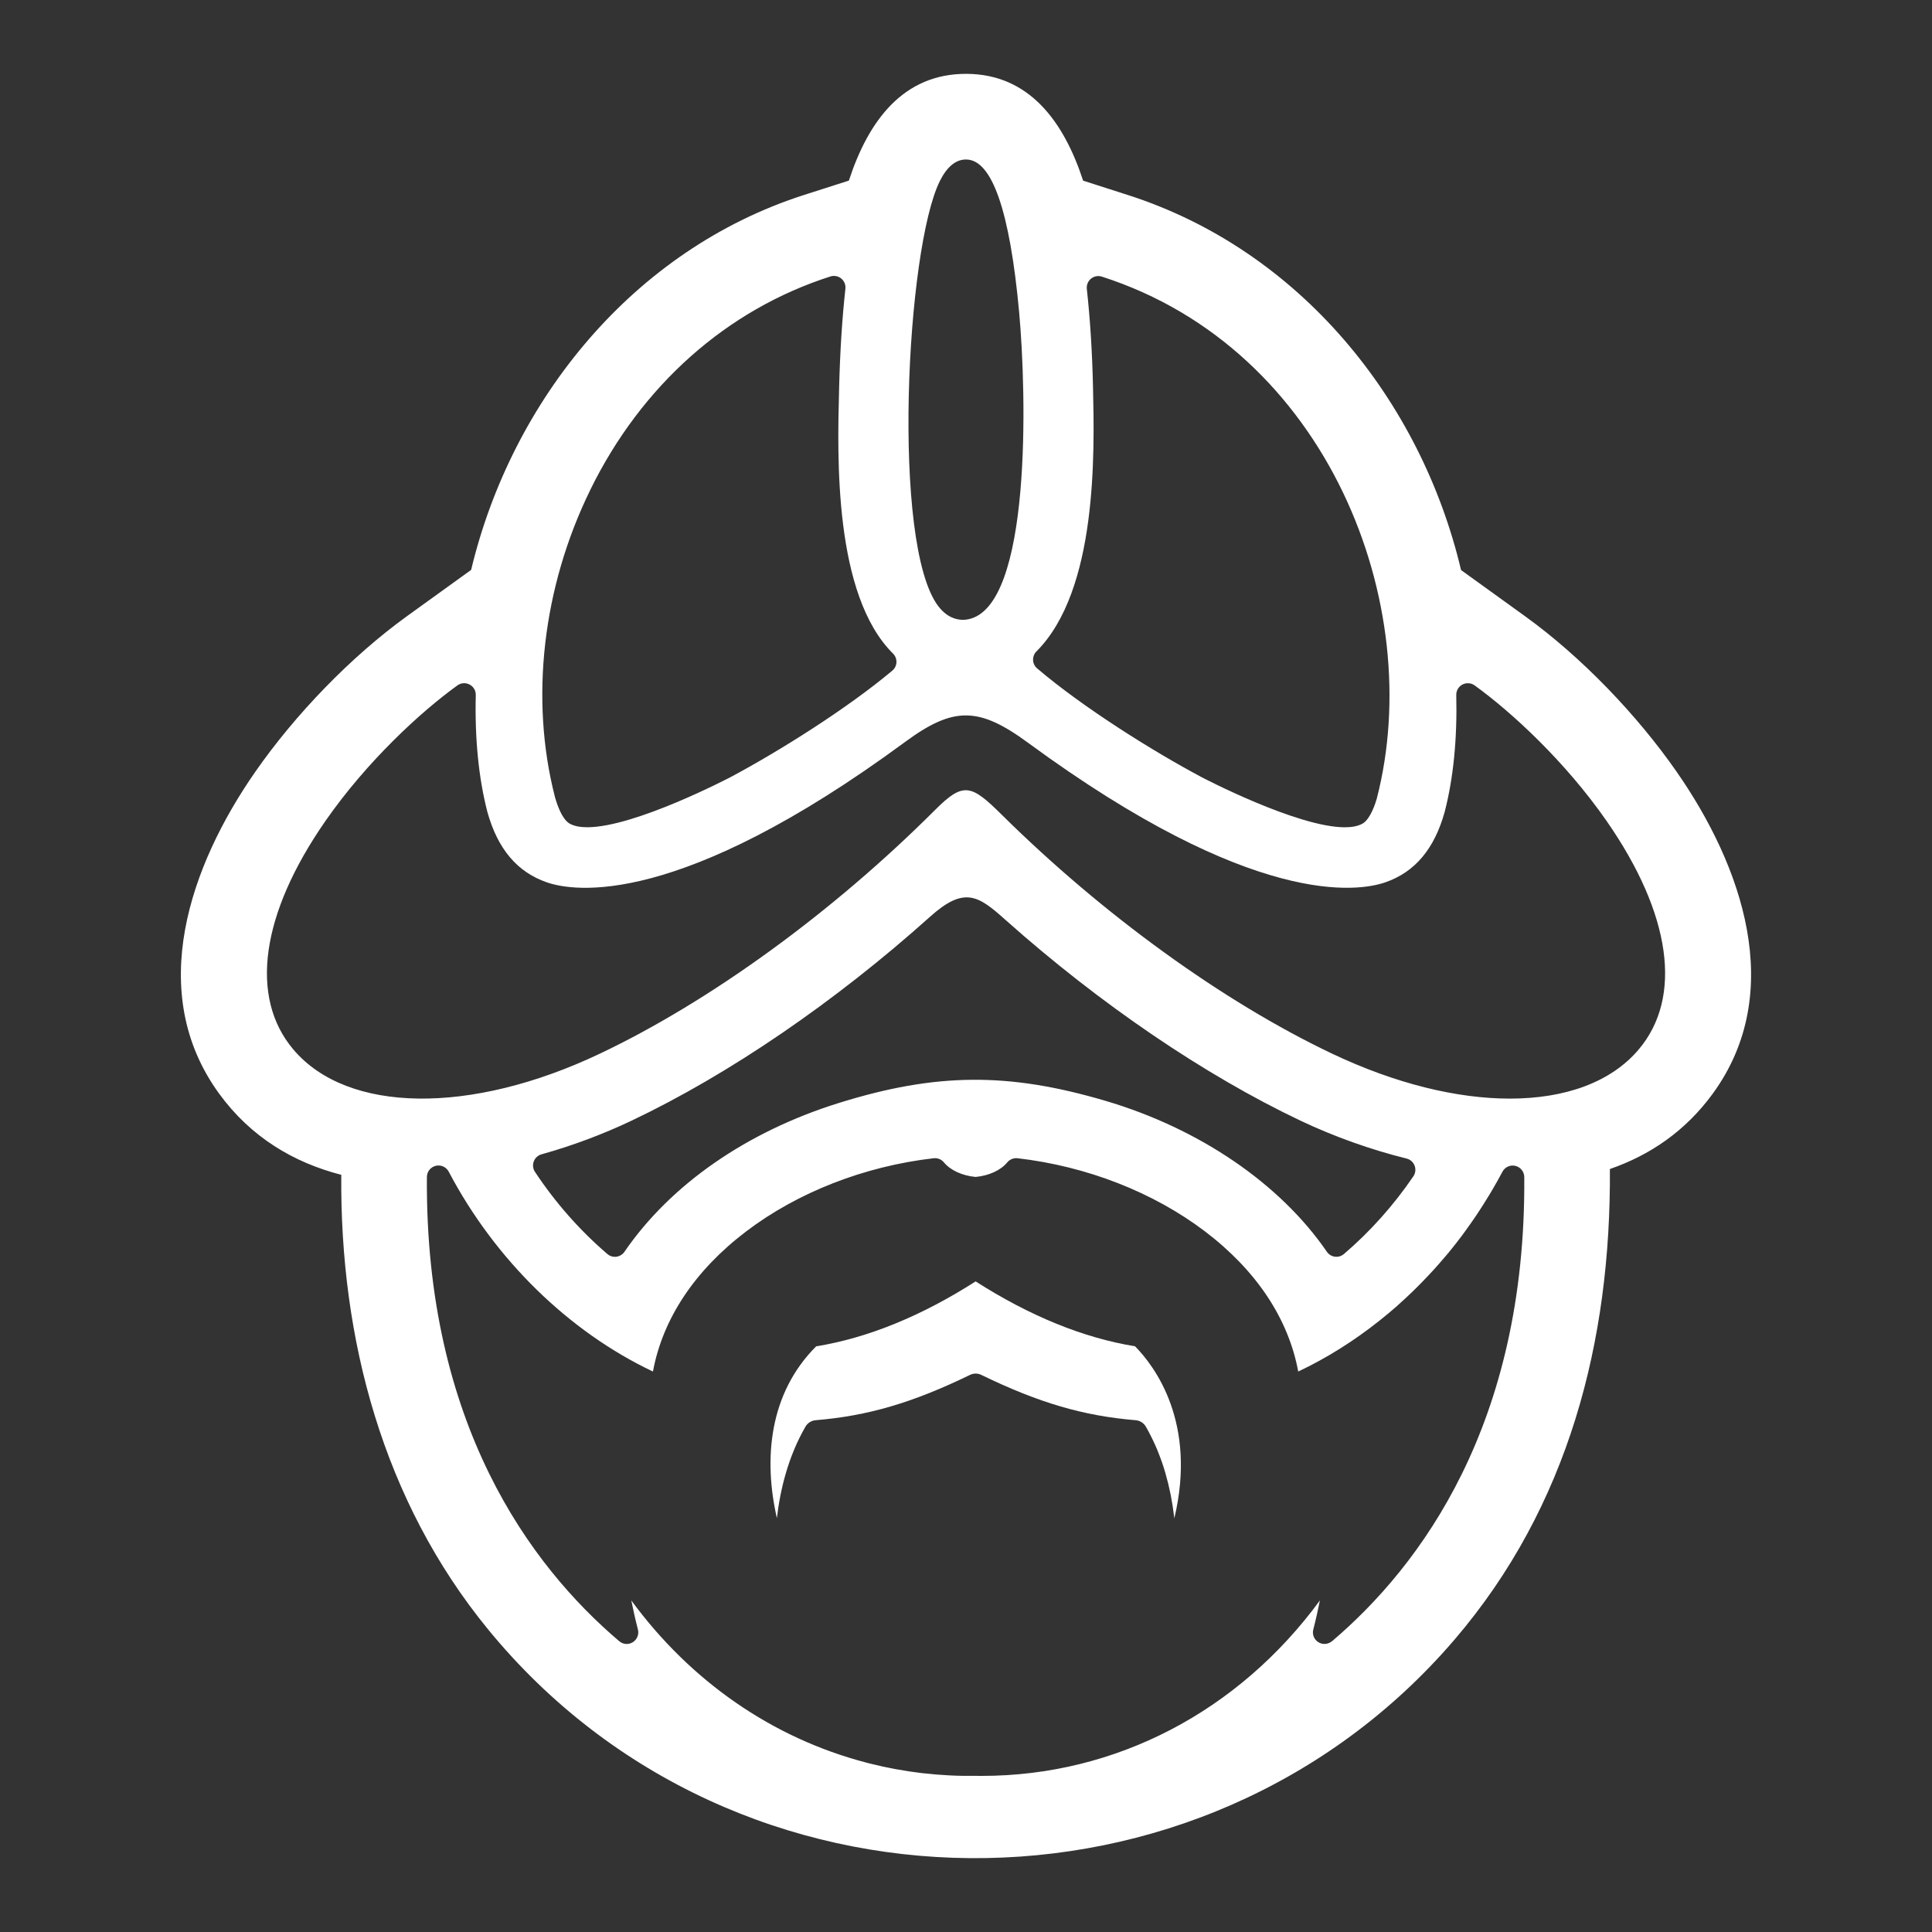 <?xml version="1.0" encoding="UTF-8"?>
<svg id="Layer_1" xmlns="http://www.w3.org/2000/svg" version="1.1" viewBox="0 0 500 500">
  <rect x="0" y="0" width="500" height="500" fill="#333333" stroke="none"/>
  <!-- Generator: Adobe Illustrator 29.8.2, SVG Export Plug-In . SVG Version: 2.1.1 Build 3)  -->
  <defs>
    <style>
      .st0 {
        fill: #fff;
        fill-rule: evenodd;
      }
    </style>
  </defs>
  <path class="st0" d="M252.5,331.62c-14.06,8.99-27.93,14.64-41.28,16.81-12.25,12.26-13.64,29.25-10.16,44.47.85-7.4,2.91-15.91,7.39-23.68.55-.95,1.53-1.58,2.63-1.67,13.54-1.12,25.11-4.52,39.96-11.73.46-.22.96-.34,1.46-.34s1,.11,1.46.34c14.84,7.21,26.42,10.61,39.96,11.73,1.1.09,2.08.72,2.63,1.67.5.86.95,1.73,1.39,2.61l.29.58c.41.86.81,1.72,1.17,2.58,0,.02.09.22.1.24.39.96.7,1.76.98,2.55l.17.46c.31.89.59,1.75.84,2.61l.16.56c.23.81.45,1.62.65,2.43,0,0,.06.24.06.24.21.87.4,1.73.57,2.58l.11.58c.16.84.31,1.67.44,2.5,0,0,.03.22.03.23.12.79.22,1.55.32,2.3l.06.49c0,.07.02.14.02.21,5.91-24.82-5.07-39.37-10.16-44.55-13.34-2.17-27.21-7.81-41.27-16.8Z"/>
  <polygon class="st0" points="295.09 383.99 295.09 383.99 295.09 383.99 295.09 383.99"/>
  <path class="st0" d="M433.97,199.81c-10.3-14.81-24.71-29.83-39.38-40.4l-16.47-11.88c-10.4-43.98-41.76-82.78-86.19-97.05l-11.62-3.73c-5.04-15.41-14.01-27.54-30.12-27.64-16.39-.1-25.44,12.1-30.5,27.63l-11.56,3.7c-44.18,14.15-75.69,53.07-86.2,97.05l-16.53,11.92c-14.66,10.58-29.08,25.59-39.38,40.4-16.73,24.06-28.5,56.9-9.29,83.25,8.21,11.26,19.28,17.81,31.59,20.98-.35,42.49,10.76,84.4,38.03,117.69,64.06,78.18,184.88,78.7,250.08,2.6,29.51-34.45,40.51-77.18,40.21-121.79,10.31-3.56,19.52-9.77,26.61-19.49,19.22-26.35,7.45-59.19-9.29-83.25ZM268.24,168.58c15.82-15.85,15.02-51.31,14.63-68.35-.2-9.08-.74-17.65-1.6-25.46-.11-1.01.3-2.01,1.08-2.65.79-.64,1.84-.84,2.81-.53,58.56,18.81,84.07,85.01,71.16,135.05,0,.03-.01.05-.02.08-.33,1.14-1.54,4.97-3.46,6.3-.09.06-.18.12-.27.16-1.17.64-2.72.92-4.54.92-12.31,0-36.85-12.86-37.13-13.01-12.63-6.73-30.66-18.03-42.49-28.11-.64-.54-1.02-1.32-1.05-2.16s.28-1.65.87-2.24ZM243.25,46.81c1.85-3.69,4.16-5.57,6.8-5.53,6.69.04,11.3,13.33,13.7,39.48,1.93,21.05,3.31,76.36-13.23,79.52-.37.07-.82.13-1.32.13-1.76,0-4.19-.66-6.4-3.57-12.14-16.04-8.3-92.57.45-110.02ZM152.78,126.74c13.26-27.01,35.32-46.61,62.12-55.19.96-.31,2.02-.11,2.81.53s1.19,1.64,1.08,2.65c-.85,7.73-1.38,16.05-1.62,25.42l-.02.93c-.45,17.16-1.38,52.86,13.96,68.06.6.59.92,1.41.89,2.25s-.42,1.63-1.07,2.17c-11.84,9.94-29.52,20.98-41.79,27.52-.28.15-24.82,13.01-37.14,13.01-1.82,0-3.37-.28-4.54-.92-.09-.05-.18-.11-.27-.17-1.81-1.26-3.01-4.74-3.56-6.7-6.55-25.41-3.2-54.38,9.16-79.56ZM344.72,424.74c-1,.84-2.42.95-3.53.26-1.11-.69-1.64-2.02-1.31-3.29.69-2.68,1.25-5.21,1.71-7.52-21.05,28.73-52.84,45.41-87.5,45.41-.55,0-1.09,0-1.64-.01-2.17.03-4.48,0-6.77-.12-2.32-.12-4.58-.31-6.86-.57l-.31-.03c-2.12-.25-4.32-.58-6.54-.99l-.42-.07c-2.04-.38-4.19-.85-6.38-1.4l-.77-.19c-.08-.02-.16-.05-.24-.07-24.27-6.34-45.44-21.04-60.78-41.96.46,2.31,1.02,4.84,1.71,7.52.33,1.26-.21,2.59-1.31,3.29-1.11.7-2.53.59-3.53-.26-22.97-19.53-50.25-56.23-49.77-120.14.01-1.37.95-2.56,2.29-2.89,1.33-.32,2.72.3,3.36,1.52,11.98,22.77,31.1,41.42,52.85,51.72,2.54-13.68,10.81-26.14,24.11-36.25,13.36-10.15,30.6-16.88,48.54-18.95,1.02-.11,2.01.29,2.65,1.07,1.69,2.05,4.75,3.45,8.2,3.77,3.46-.32,6.51-1.72,8.2-3.77.65-.78,1.64-1.18,2.65-1.07,17.94,2.07,35.17,8.8,48.54,18.95,13.3,10.11,21.57,22.57,24.11,36.25,7.32-3.46,14.38-7.88,21.04-13.18,1.62-1.29,3.05-2.48,4.35-3.62l.52-.48c1.26-1.12,2.5-2.27,3.72-3.45.36-.35.72-.71,1.07-1.06l.28-.28c.95-.95,1.88-1.91,2.79-2.88.45-.48.9-.96,1.34-1.44,1-1.11,1.98-2.23,2.95-3.38l.86-1.01c1.2-1.46,2.4-2.99,3.56-4.54l.83-1.15c.87-1.19,1.72-2.4,2.55-3.62.36-.53.71-1.06,1.05-1.59.76-1.16,1.49-2.32,2.21-3.5l.32-.52c.2-.33.4-.65.59-.98,0,0,0,0,0,0,1.08-1.83,2-3.48,2.82-5.03.64-1.21,2.02-1.84,3.36-1.51,1.33.32,2.28,1.52,2.29,2.89.47,63.92-26.81,100.62-49.78,120.15ZM138.14,300.58c.33-.9,1.08-1.58,2-1.84,8.02-2.24,15.87-5.18,23.33-8.72,25.23-11.99,52.67-30.74,77.26-52.8,8.84-7.93,12.48-5.39,19.23.62l.45.4c24.28,21.6,51.31,39.99,76.12,51.77,8.68,4.12,18.19,7.52,27.49,9.82.95.23,1.73.92,2.08,1.84.35.92.23,1.95-.32,2.76-5.15,7.55-11.2,14.32-17.97,20.11-.55.47-1.24.72-1.95.72-.13,0-.26,0-.39-.03-.84-.11-1.6-.57-2.08-1.28-12.1-17.63-32.98-31.87-57.27-39.05-25.15-7.43-43.84-7.29-68.97.53-23.87,7.43-43.59,21.11-55.54,38.53-.48.7-1.24,1.16-2.08,1.28-.85.11-1.69-.14-2.34-.7-7.13-6.11-13.44-13.26-18.74-21.26-.53-.8-.65-1.8-.31-2.7ZM424.06,271.64c-7.16,8.45-19,12.68-33.32,12.68-13.69,0-29.64-3.87-45.98-11.63-28.1-13.35-59.26-35.88-85.5-61.83-7.9-7.82-9.9-8.62-17.25-1.26-26.51,26.5-58.13,49.49-86.77,63.09-33.43,15.88-65.3,15.46-79.3-1.06-11.47-13.53-8.45-35.1,8.29-59.17,10.75-15.46,24.69-28.26,34.15-35.08.92-.67,2.14-.75,3.15-.22,1.01.53,1.63,1.58,1.6,2.72-.27,11.3.74,21.49,3.01,30.28,2.69,9.6,7.73,15.55,15.41,18.2,6.92,2.39,34.06,6.82,92.68-36.34,12.52-9.22,19.07-9.17,31.86.23,58.45,42.92,85.48,38.48,92.39,36.11,7.68-2.65,12.72-8.61,15.4-18.23,2.26-8.75,3.27-18.95,3-30.25-.03-1.14.59-2.19,1.6-2.72s2.23-.44,3.15.22c9.46,6.82,23.4,19.62,34.15,35.08,16.74,24.07,19.76,45.64,8.29,59.17Z"/>
</svg>